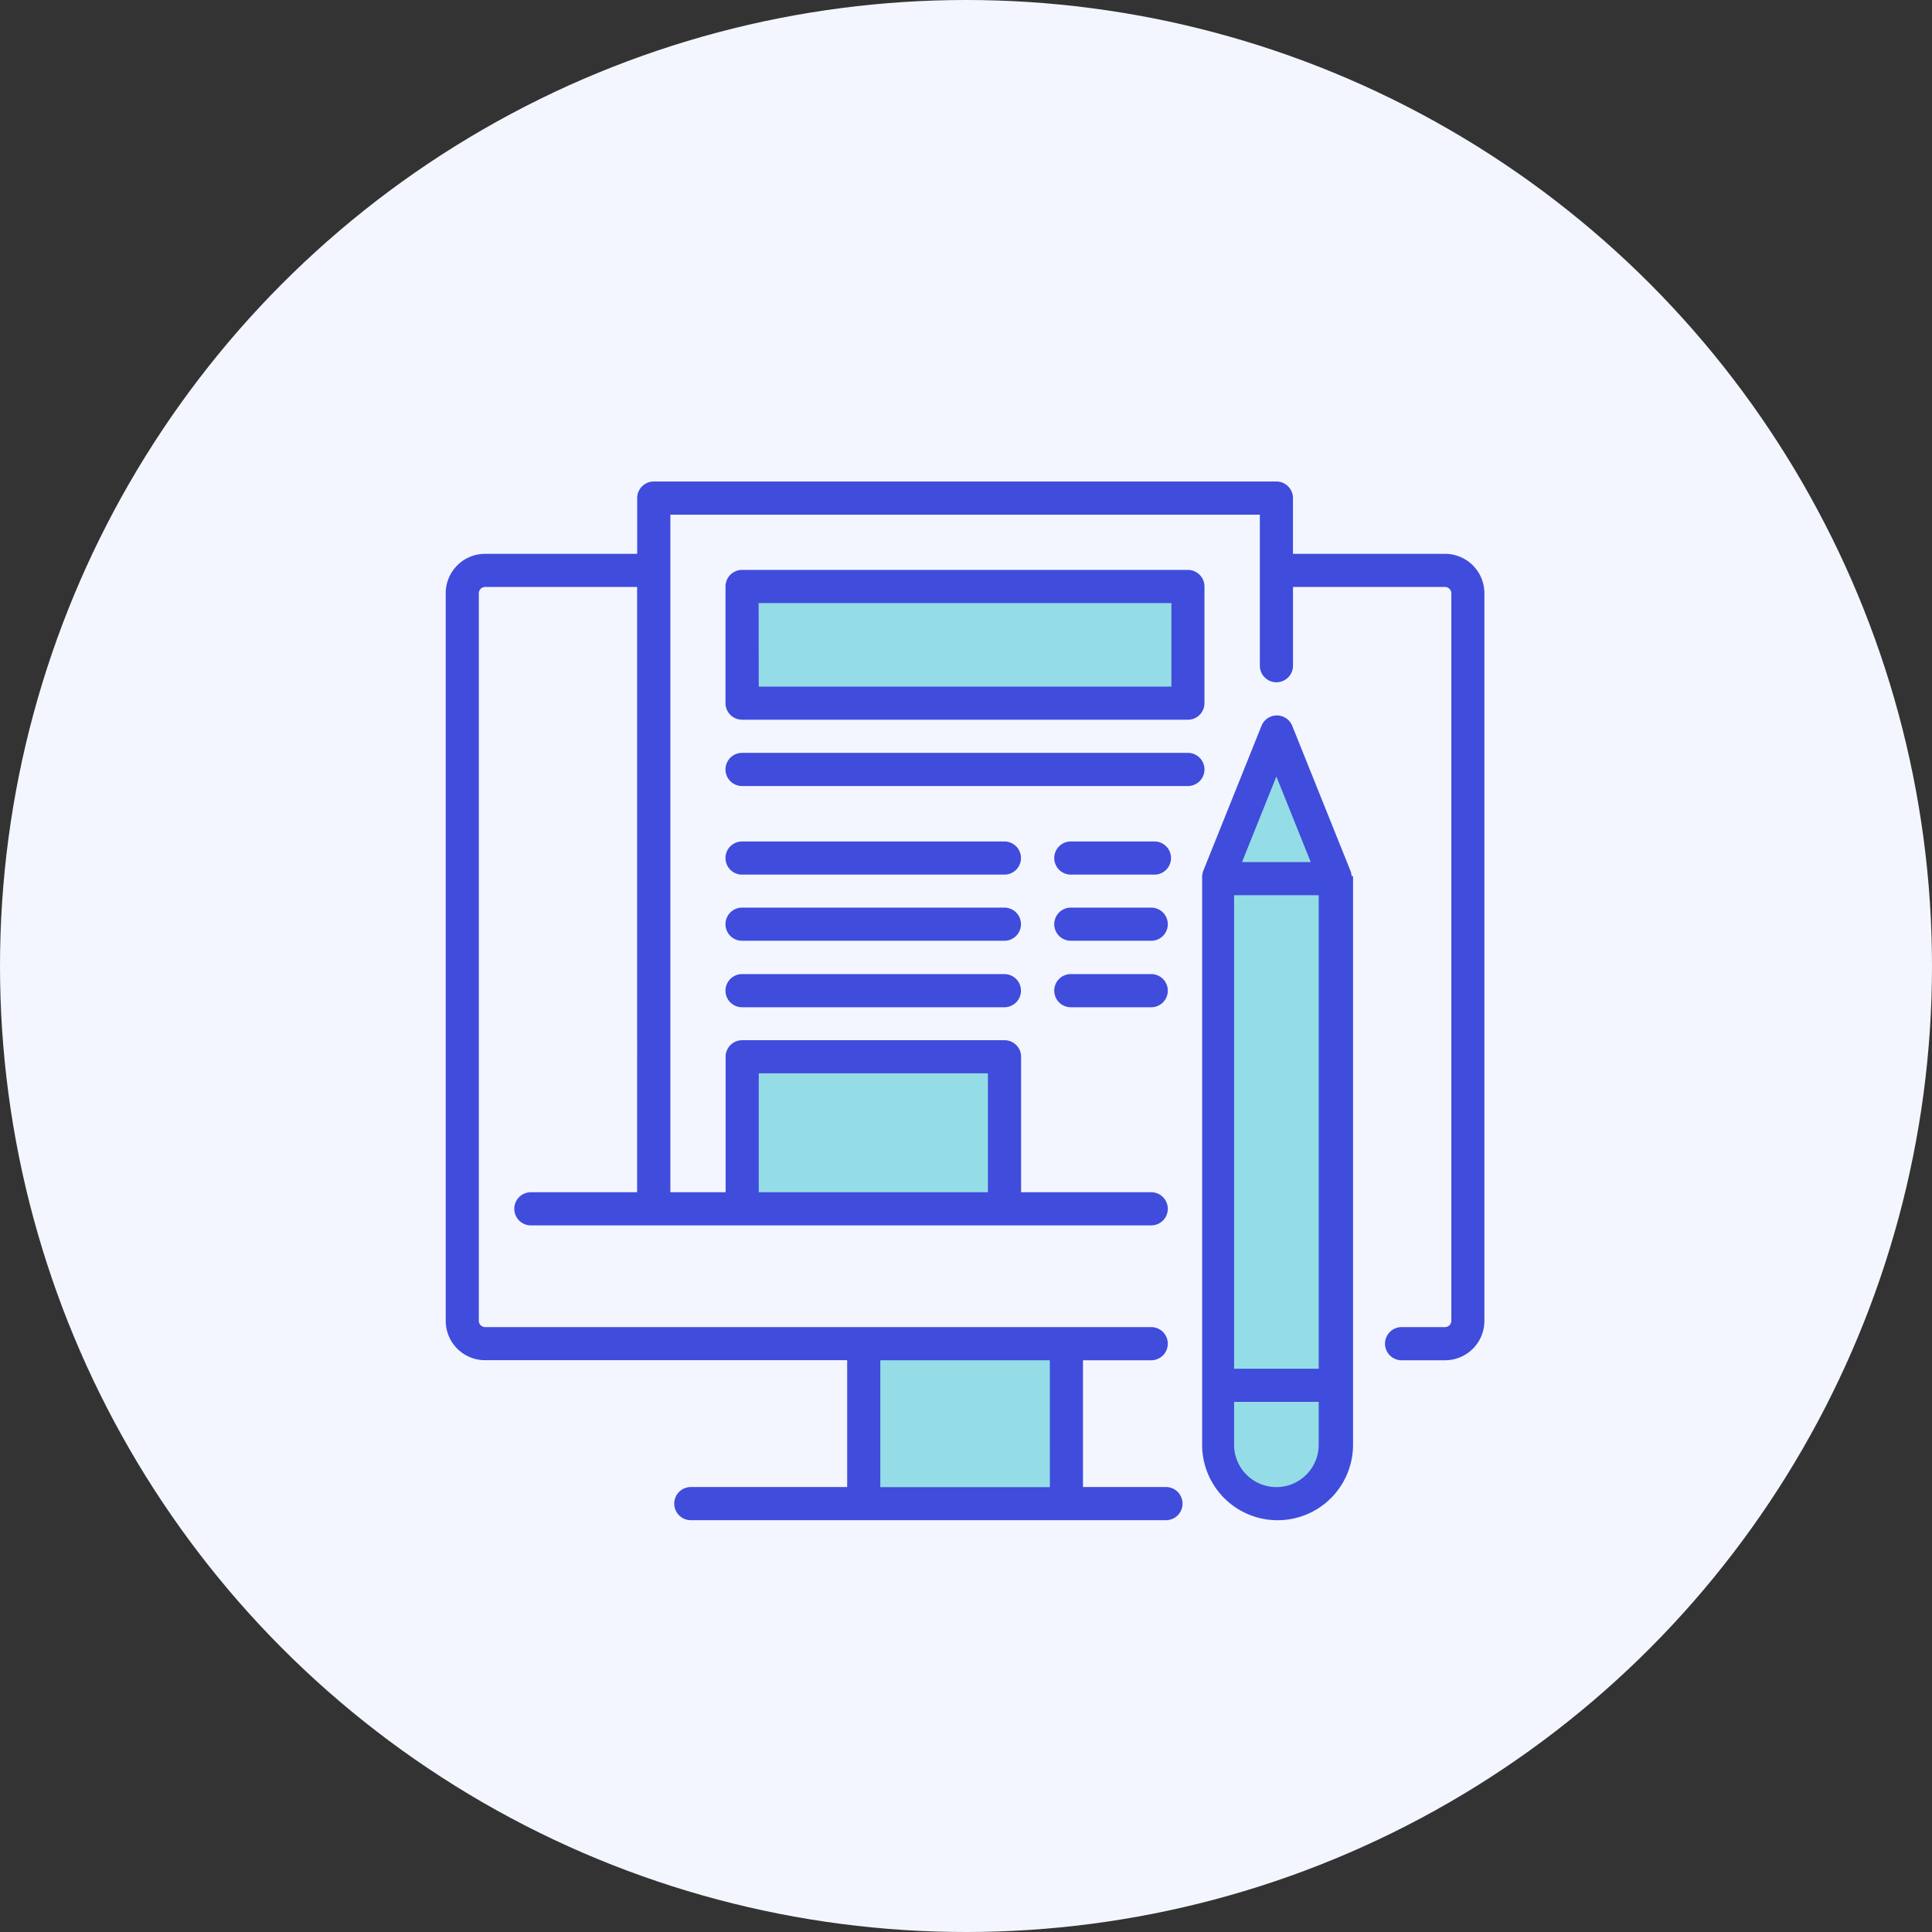 <svg xmlns="http://www.w3.org/2000/svg" width="54" height="54" viewBox="0 0 54 54">
  <rect x="0" y="0" width="54" height="54" fill="#333333" stroke="none"/>
  <g id="Group_13941" data-name="Group 13941" transform="translate(-614 -3643)">
    <g id="Group_9757" data-name="Group 9757" transform="translate(-6209 453)">
      <g id="Group_7959" data-name="Group 7959" transform="translate(18766 8659)">
        <circle id="Ellipse_98" data-name="Ellipse 98" cx="27" cy="27" r="27" transform="translate(-11943 -5469)" fill="#f3f6ff"/>
      </g>
    </g>
    <path id="Path_51900" data-name="Path 51900" d="M6663.348,5965.693l-.429,14.422.214,1.975.944.9h1.245l.9-.9v-16.4l-1.417-4.164Z" transform="translate(-6015 -2298)" fill="#95dde6"/>
    <path id="Path_51901" data-name="Path 51901" d="M6649.956,5957.237l-.257,3.133.772.429H6662.1l.3-3.305Z" transform="translate(-6015 -2298)" fill="#95dde6"/>
    <path id="Path_51902" data-name="Path 51902" d="M6649.7,5974.748v-4.226l7.377-.165.165,4.391Z" transform="translate(-6015 -2298)" fill="#95dde6"/>
    <path id="Path_51903" data-name="Path 51903" d="M6653.219,5978.516h5.953l-.328,4.391-6.062.25Z" transform="translate(-6015 -2298)" fill="#95dde6"/>
    <path id="Path_51890" data-name="Path 51890" d="M27.931,2.022h-4.25V.463A.463.463,0,0,0,23.218,0H5.815a.463.463,0,0,0-.463.463V2.022H1.1A1.1,1.1,0,0,0,0,3.124V23.46a1.1,1.1,0,0,0,1.1,1.1H11.221v3.545H6.851a.463.463,0,1,0,0,.927h13.28a.463.463,0,1,0,0-.927H17.812V24.562h1.907a.463.463,0,1,0,0-.927H1.1a.178.178,0,0,1-.175-.175V3.124A.178.178,0,0,1,1.1,2.948h4.25V19.865H2.38a.463.463,0,0,0,0,.927H19.719a.463.463,0,1,0,0-.927H16.082V16.079a.463.463,0,0,0-.463-.463H8.286a.463.463,0,0,0-.463.463v3.786H6.279V.927H22.755V5.148a.463.463,0,1,0,.927,0v-2.2h4.25a.178.178,0,0,1,.175.175V23.46a.178.178,0,0,1-.175.175H26.717a.463.463,0,1,0,0,.927h1.214a1.1,1.1,0,0,0,1.1-1.1V3.124A1.1,1.1,0,0,0,27.931,2.022ZM16.886,28.107H12.147V24.562h4.738ZM8.749,16.542h6.406v3.323H8.749Z" transform="translate(626.458 3656.458)" fill="#404cdc"/>
    <path id="Path_51891" data-name="Path 51891" d="M345.933,110.331c0-.007,0-.013,0-.02s0-.019-.007-.029l0-.015c0-.01-.006-.019-.01-.029l0-.011,0-.006v0l-1.642-4.09a.463.463,0,0,0-.86,0l-1.642,4.09,0,.008,0,.012c0,.009-.007.018-.01.028l0,.015c0,.009,0,.019-.007.028s0,.013,0,.02,0,.016,0,.024,0,.03,0,.045v15.824a2.109,2.109,0,1,0,4.218,0V110.4a.451.451,0,0,0,0-.045c0-.008,0-.016,0-.024Zm-3.285.533h2.365V124.1h-2.365Zm1.182-3.318.96,2.392H342.87Zm0,19.862a1.184,1.184,0,0,1-1.182-1.182v-1.2h2.365v1.2A1.184,1.184,0,0,1,343.83,127.408Z" transform="translate(305.845 3557.157)" fill="#404cdc"/>
    <path id="Path_51892" data-name="Path 51892" d="M127.1,44.188h12.461a.463.463,0,0,0,.463-.463V40.463a.463.463,0,0,0-.463-.463H127.1a.463.463,0,0,0-.463.463v3.261a.463.463,0,0,0,.463.463Zm.463-3.261H139.1v2.335H127.566Z" transform="translate(507.641 3618.929)" fill="#404cdc"/>
    <path id="Path_51893" data-name="Path 51893" d="M139.563,122.795H127.1a.463.463,0,1,0,0,.927h12.461a.463.463,0,1,0,0-.927Z" transform="translate(507.641 3541.248)" fill="#404cdc"/>
    <path id="Path_51894" data-name="Path 51894" d="M134.435,162.8H127.1a.463.463,0,1,0,0,.927h7.332a.463.463,0,0,0,0-.927Z" transform="translate(507.641 3503.719)" fill="#404cdc"/>
    <path id="Path_51895" data-name="Path 51895" d="M278.136,162.8H275.8a.463.463,0,1,0,0,.927h2.337a.463.463,0,0,0,0-.927Z" transform="translate(368.13 3503.719)" fill="#404cdc"/>
    <path id="Path_51896" data-name="Path 51896" d="M134.435,192.795H127.1a.463.463,0,1,0,0,.927h7.332a.463.463,0,0,0,0-.927Z" transform="translate(507.641 3475.573)" fill="#404cdc"/>
    <path id="Path_51897" data-name="Path 51897" d="M278.047,192.795H275.8a.463.463,0,1,0,0,.927h2.247a.463.463,0,1,0,0-.927Z" transform="translate(368.13 3475.573)" fill="#404cdc"/>
    <path id="Path_51898" data-name="Path 51898" d="M134.435,222.8H127.1a.463.463,0,1,0,0,.927h7.332a.463.463,0,0,0,0-.927Z" transform="translate(507.641 3447.426)" fill="#404cdc"/>
    <path id="Path_51899" data-name="Path 51899" d="M278.047,222.8H275.8a.463.463,0,1,0,0,.927h2.247a.463.463,0,1,0,0-.927Z" transform="translate(368.13 3447.426)" fill="#404cdc"/>
  </g>
</svg>
